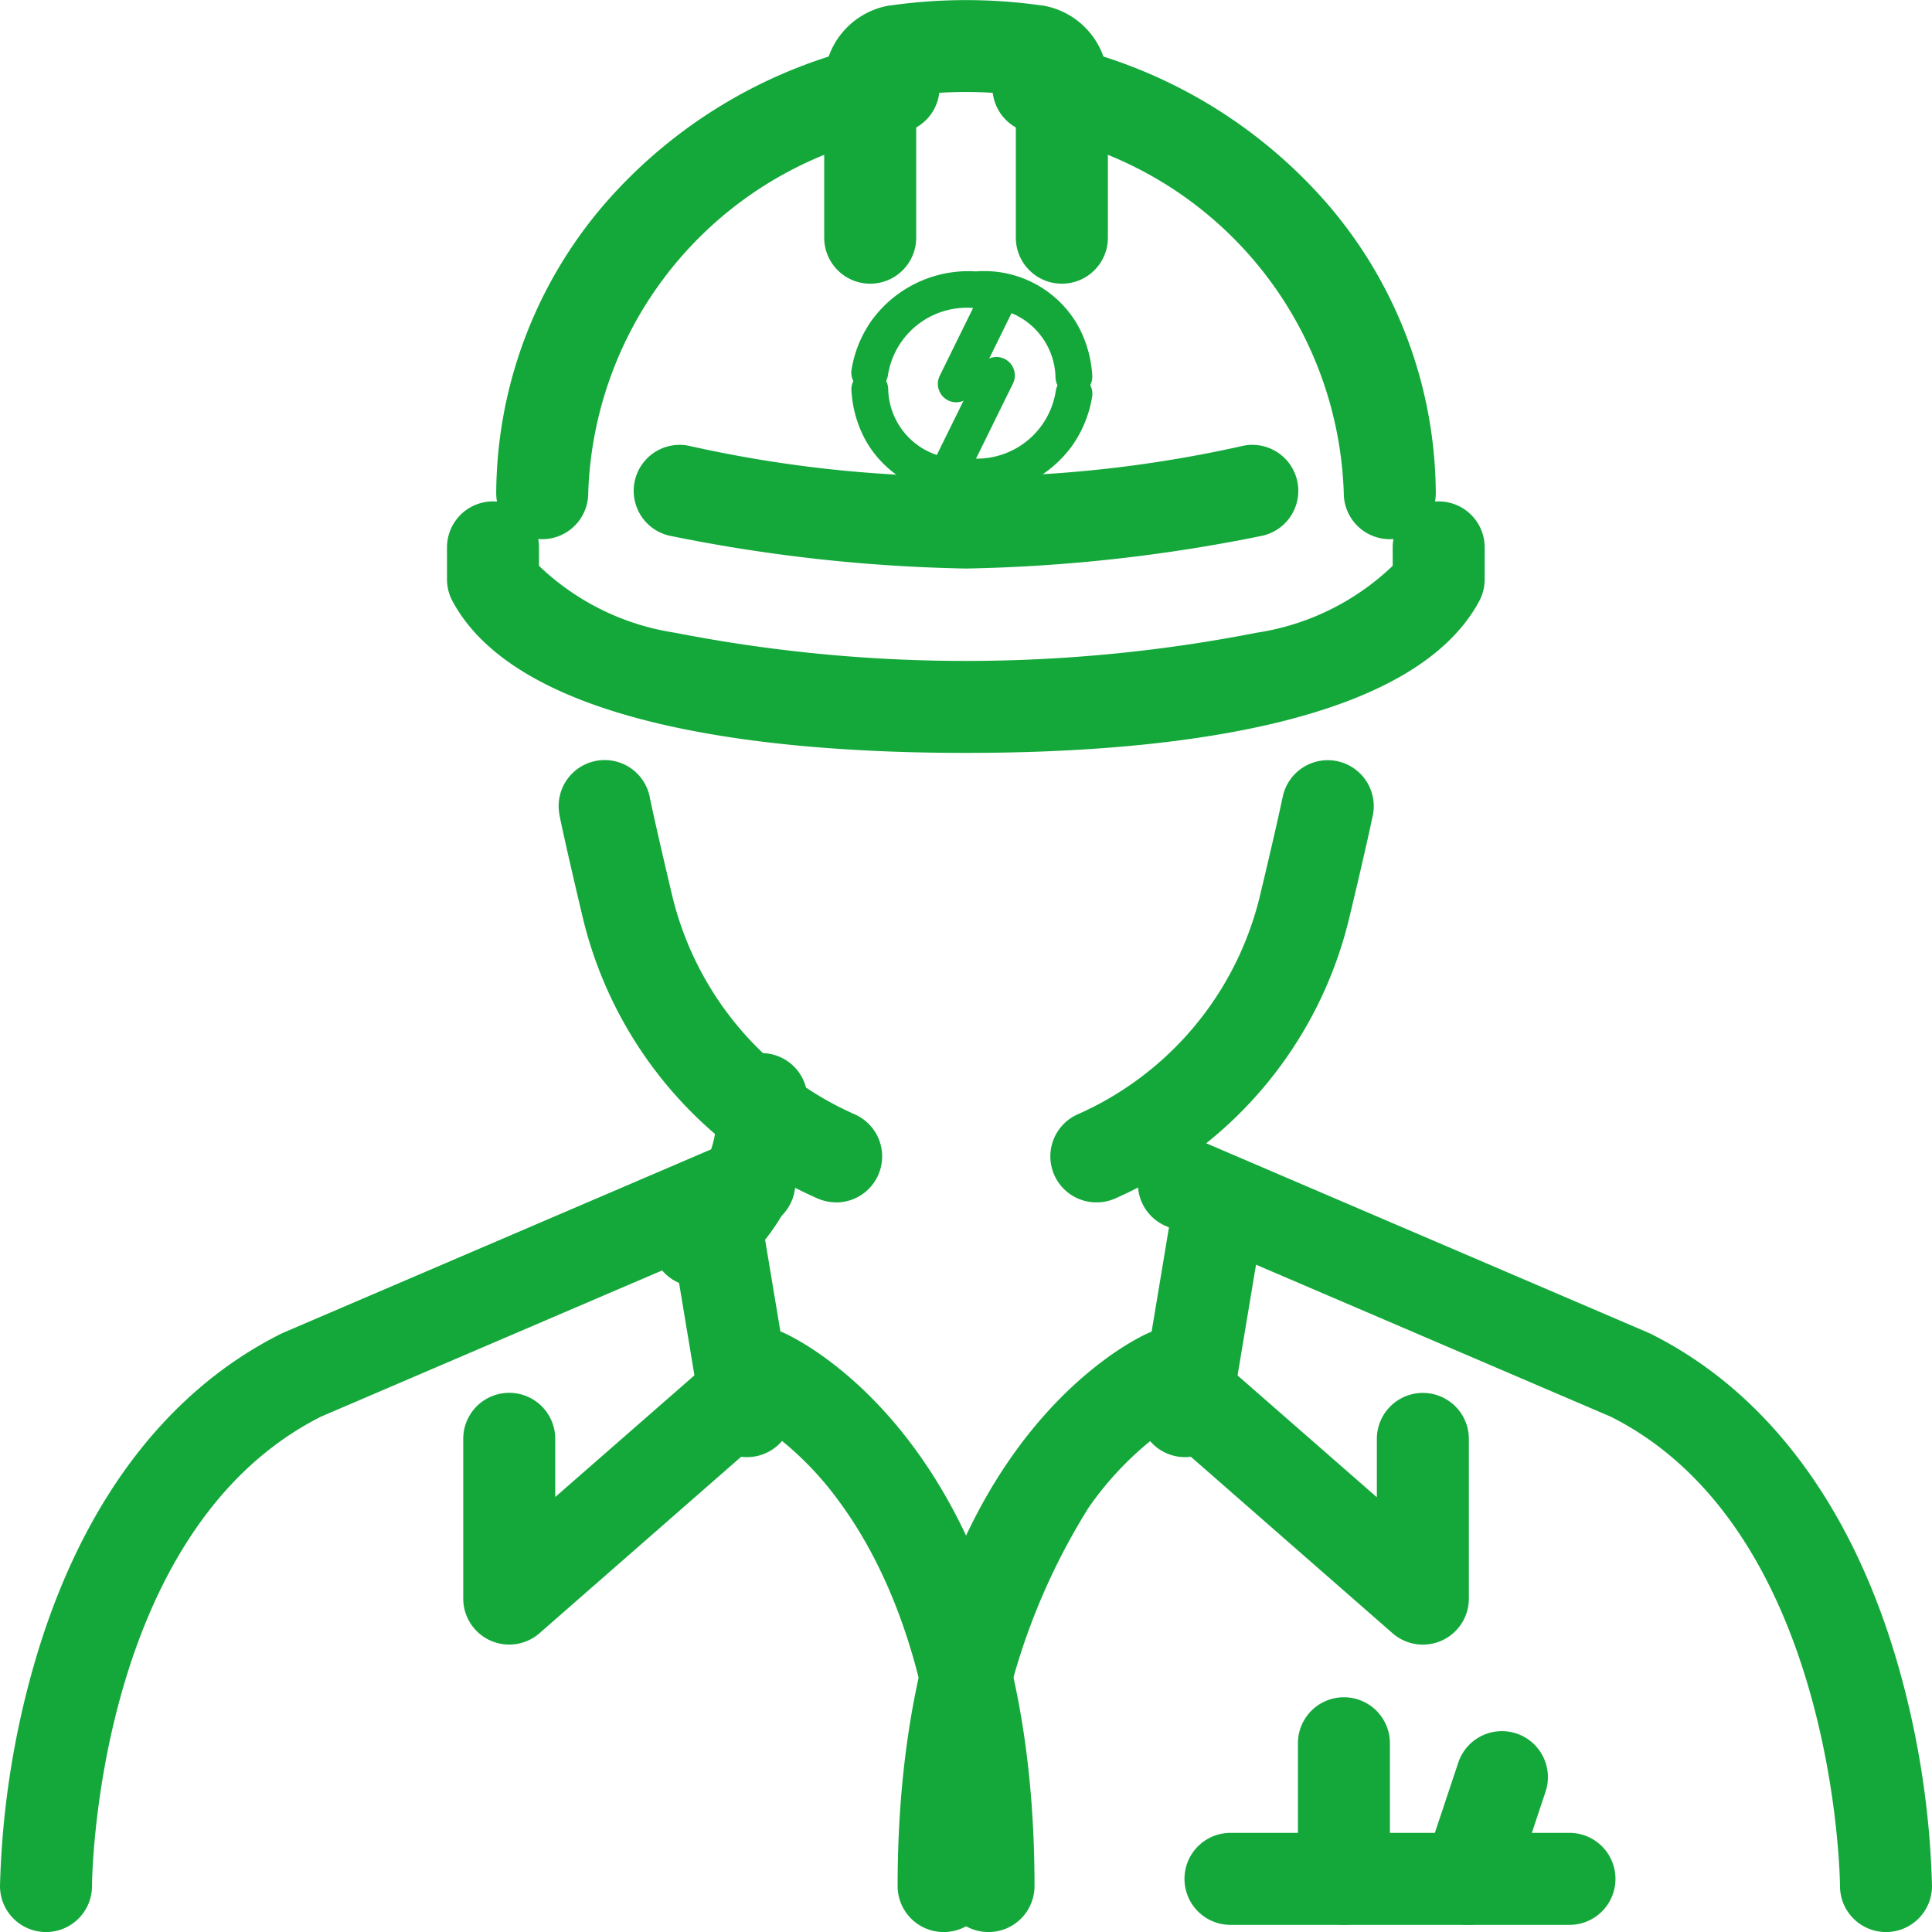 <svg xmlns="http://www.w3.org/2000/svg" width="41.999" height="42" viewBox="0 0 41.999 42">
  <g id="person" transform="translate(-1202 -3699)">
    <path id="パス_33350" data-name="パス 33350" d="M616.93,462.075a1,1,0,0,1-.4-1.916,6.975,6.975,0,0,0,3.962-4.767v0c.353-1.471.493-2.147.495-2.153a1,1,0,0,1,1.959.4c-.006.028-.146.707-.508,2.214a8.941,8.941,0,0,1-5.1,6.138A1,1,0,0,1,616.93,462.075Z" transform="translate(608.902 3263.063)" fill="#14a83b"/>
    <path id="パス_33351" data-name="パス 33351" d="M341.1,462.074a1,1,0,0,1-.4-.085,8.945,8.945,0,0,1-5.111-6.14c-.357-1.507-.5-2.185-.5-2.213a1,1,0,0,1,1.959-.4c0,.013.142.689.49,2.155a6.98,6.98,0,0,0,3.969,4.769,1,1,0,0,1-.4,1.916Z" transform="translate(879.071 3263.063)" fill="#14a83b"/>
    <path id="パス_33352" data-name="パス 33352" d="M386.351,620.036a1,1,0,0,1-.569-1.823,2.281,2.281,0,0,0,.972-2.14,1,1,0,1,1,1.987-.228,4.277,4.277,0,0,1-1.823,4.014A1,1,0,0,1,386.351,620.036Z" transform="translate(830.806 3106.934)" fill="#14a83b"/>
    <path id="パス_33354" data-name="パス 33354" d="M703.427,704.437a1,1,0,0,1-1-1h0c0-.077-.074-7.726-4.977-10.2l-9.693-4.154a1,1,0,0,1,.788-1.838l9.721,4.166.053.025c2.529,1.265,4.387,3.76,5.375,7.217a19.218,19.218,0,0,1,.733,4.788A1,1,0,0,1,703.427,704.437Z" transform="translate(539.572 3036.563)" fill="#14a83b"/>
    <path id="パス_33355" data-name="パス 33355" d="M17.5,704.437a1,1,0,0,1-1-1,19.22,19.22,0,0,1,.733-4.788c.988-3.457,2.846-5.952,5.375-7.217l.053-.025,9.721-4.166a1,1,0,1,1,.788,1.838l-9.693,4.154c-4.92,2.486-4.977,10.126-4.977,10.2A1,1,0,0,1,17.5,704.437Z" transform="translate(1185.5 3036.563)" fill="#14a83b"/>
    <path id="パス_33356" data-name="パス 33356" d="M296.178,800.857a1,1,0,0,1-1-1c0-4.392-1.216-6.963-2.235-8.347a6.955,6.955,0,0,0-1.513-1.533l-5.009,4.383a1,1,0,0,1-1.659-.753v-3.472a1,1,0,0,1,2,0V791.4l3.9-3.409a1,1,0,0,1,1.052-.167c.223.1,5.467,2.453,5.467,12.029A1,1,0,0,1,296.178,800.857Z" transform="translate(927.308 2940.143)" fill="#14a83b"/>
    <path id="線_1267" data-name="線 1267" d="M.735,5.421A1,1,0,0,1-.25,4.586L-.986.164A1,1,0,0,1-.164-.986,1,1,0,0,1,.986-.164l.737,4.421A1,1,0,0,1,.735,5.421Z" transform="translate(1217.503 3725.255)" fill="#14a83b"/>
    <path id="パス_33357" data-name="パス 33357" d="M537.264,800.857a1,1,0,0,1-1-1c0-9.576,5.243-11.934,5.466-12.029a1,1,0,0,1,1.052.167l3.9,3.41v-1.268a1,1,0,0,1,2,0v3.472a1,1,0,0,1-1.658.753l-5.007-4.381a7.051,7.051,0,0,0-1.6,1.648,14.225,14.225,0,0,0-2.15,8.23A1,1,0,0,1,537.264,800.857Z" transform="translate(685.249 2940.143)" fill="#14a83b"/>
    <path id="線_1268" data-name="線 1268" d="M0,5.421a1.006,1.006,0,0,1-.166-.014A1,1,0,0,1-.986,4.257L-.25-.164A1,1,0,0,1,.9-.986,1,1,0,0,1,1.723.164L.986,4.586A1,1,0,0,1,0,5.421Z" transform="translate(1227.76 3725.255)" fill="#14a83b"/>
    <path id="線_1269" data-name="線 1269" d="M7.369,1H0A1,1,0,0,1-1,0,1,1,0,0,1,0-1H7.369a1,1,0,0,1,1,1A1,1,0,0,1,7.369,1Z" transform="translate(1228.749 3739.844)" fill="#14a83b"/>
    <path id="線_1270" data-name="線 1270" d="M0,3.947a1,1,0,0,1-1-1V0A1,1,0,0,1,0-1,1,1,0,0,1,1,0V2.947A1,1,0,0,1,0,3.947Z" transform="translate(1231.215 3736.896)" fill="#14a83b"/>
    <path id="線_1271" data-name="線 1271" d="M0,3.211a1,1,0,0,1-.316-.052A1,1,0,0,1-.949,1.894L-.212-.316A1,1,0,0,1,1.053-.949,1,1,0,0,1,1.685.316L.949,2.527A1,1,0,0,1,0,3.211Z" transform="translate(1233.913 3737.633)" fill="#14a83b"/>
    <path id="パス_33358" data-name="パス 33358" d="M262.5,307.007c-4.282,0-9.693-.573-11.16-3.3a1,1,0,0,1-.119-.473v-.694a1,1,0,0,1,2,0v.4a5.444,5.444,0,0,0,2.953,1.454,32.909,32.909,0,0,0,12.651,0,5.451,5.451,0,0,0,2.954-1.454v-.4a1,1,0,0,1,2,0v.694a1,1,0,0,1-.119.474C272.194,306.433,266.784,307.007,262.5,307.007Z" transform="translate(960.496 3408.36)" fill="#14a83b"/>
    <path id="パス_33359" data-name="パス 33359" d="M392.6,270.691h-.019a35.328,35.328,0,0,1-6.43-.714,1,1,0,0,1,.4-1.959,27.482,27.482,0,0,0,12.095,0,1,1,0,0,1,.4,1.959,35.338,35.338,0,0,1-6.432.714Z" transform="translate(830.401 3440.668)" fill="#14a83b"/>
    <path id="パス_33360" data-name="パス 33360" d="M491.114,22.669a1,1,0,0,1-1-1V18.563a9.633,9.633,0,0,0-2.166,0v3.106a1,1,0,0,1-2,0V18.3a1.7,1.7,0,0,1,1.422-1.679l.017,0a11.635,11.635,0,0,1,3.289,0l.017,0a1.7,1.7,0,0,1,1.422,1.679v3.368A1,1,0,0,1,491.114,22.669Z" transform="translate(733.969 3682.498)" fill="#14a83b"/>
    <path id="パス_33361" data-name="パス 33361" d="M595.188,49.059a1,1,0,0,1-1-1,8.225,8.225,0,0,0-6.833-7.841,1,1,0,0,1,.39-1.962,10.79,10.79,0,0,1,6.062,3.486,9.7,9.7,0,0,1,2.381,6.316A1,1,0,0,1,595.188,49.059Z" transform="translate(637.024 3661.662)" fill="#14a83b"/>
    <path id="パス_33362" data-name="パス 33362" d="M302.525,49.059a1,1,0,0,1-1-1,9.7,9.7,0,0,1,2.381-6.316,10.789,10.789,0,0,1,6.062-3.486,1,1,0,0,1,.39,1.962,8.225,8.225,0,0,0-6.833,7.841A1,1,0,0,1,302.525,49.059Z" transform="translate(911.262 3661.662)" fill="#14a83b"/>
    <path id="パス_33363" data-name="パス 33363" d="M501.007,157.93a.4.4,0,0,1-.4-.394,1.547,1.547,0,0,0-1.729-1.5,1.737,1.737,0,0,0-1.912,1.445.4.4,0,0,1-.795-.093,2.552,2.552,0,0,1,.437-1.083,2.6,2.6,0,0,1,2.269-1.07,2.342,2.342,0,0,1,2.2,1.146,2.553,2.553,0,0,1,.33,1.137.4.4,0,0,1-.394.406Z" transform="translate(724.338 3549.665)" fill="#14a83b"/>
    <path id="パス_33364" data-name="パス 33364" d="M498.7,212.624a2.342,2.342,0,0,1-2.2-1.146,2.553,2.553,0,0,1-.33-1.137.4.4,0,0,1,.8-.013,1.547,1.547,0,0,0,1.729,1.5,1.737,1.737,0,0,0,1.912-1.445.4.4,0,0,1,.795.093,2.552,2.552,0,0,1-.437,1.083A2.6,2.6,0,0,1,498.7,212.624Z" transform="translate(724.338 3497.131)" fill="#14a83b"/>
    <path id="線_1272" data-name="線 1272" d="M0,2.289a.4.4,0,0,1-.176-.041.4.4,0,0,1-.182-.536L.571-.177a.4.4,0,0,1,.535-.182.4.4,0,0,1,.182.536L.359,2.066A.4.4,0,0,1,0,2.289Z" transform="translate(1222.787 3705.456)" fill="#14a83b"/>
    <path id="線_1273" data-name="線 1273" d="M0,2.289a.4.4,0,0,1-.176-.041.4.4,0,0,1-.182-.536L.571-.177a.4.4,0,0,1,.535-.182.4.4,0,0,1,.182.536L.359,2.066A.4.4,0,0,1,0,2.289Z" transform="translate(1222.732 3707.161)" fill="#14a83b"/>
  </g>
</svg>
